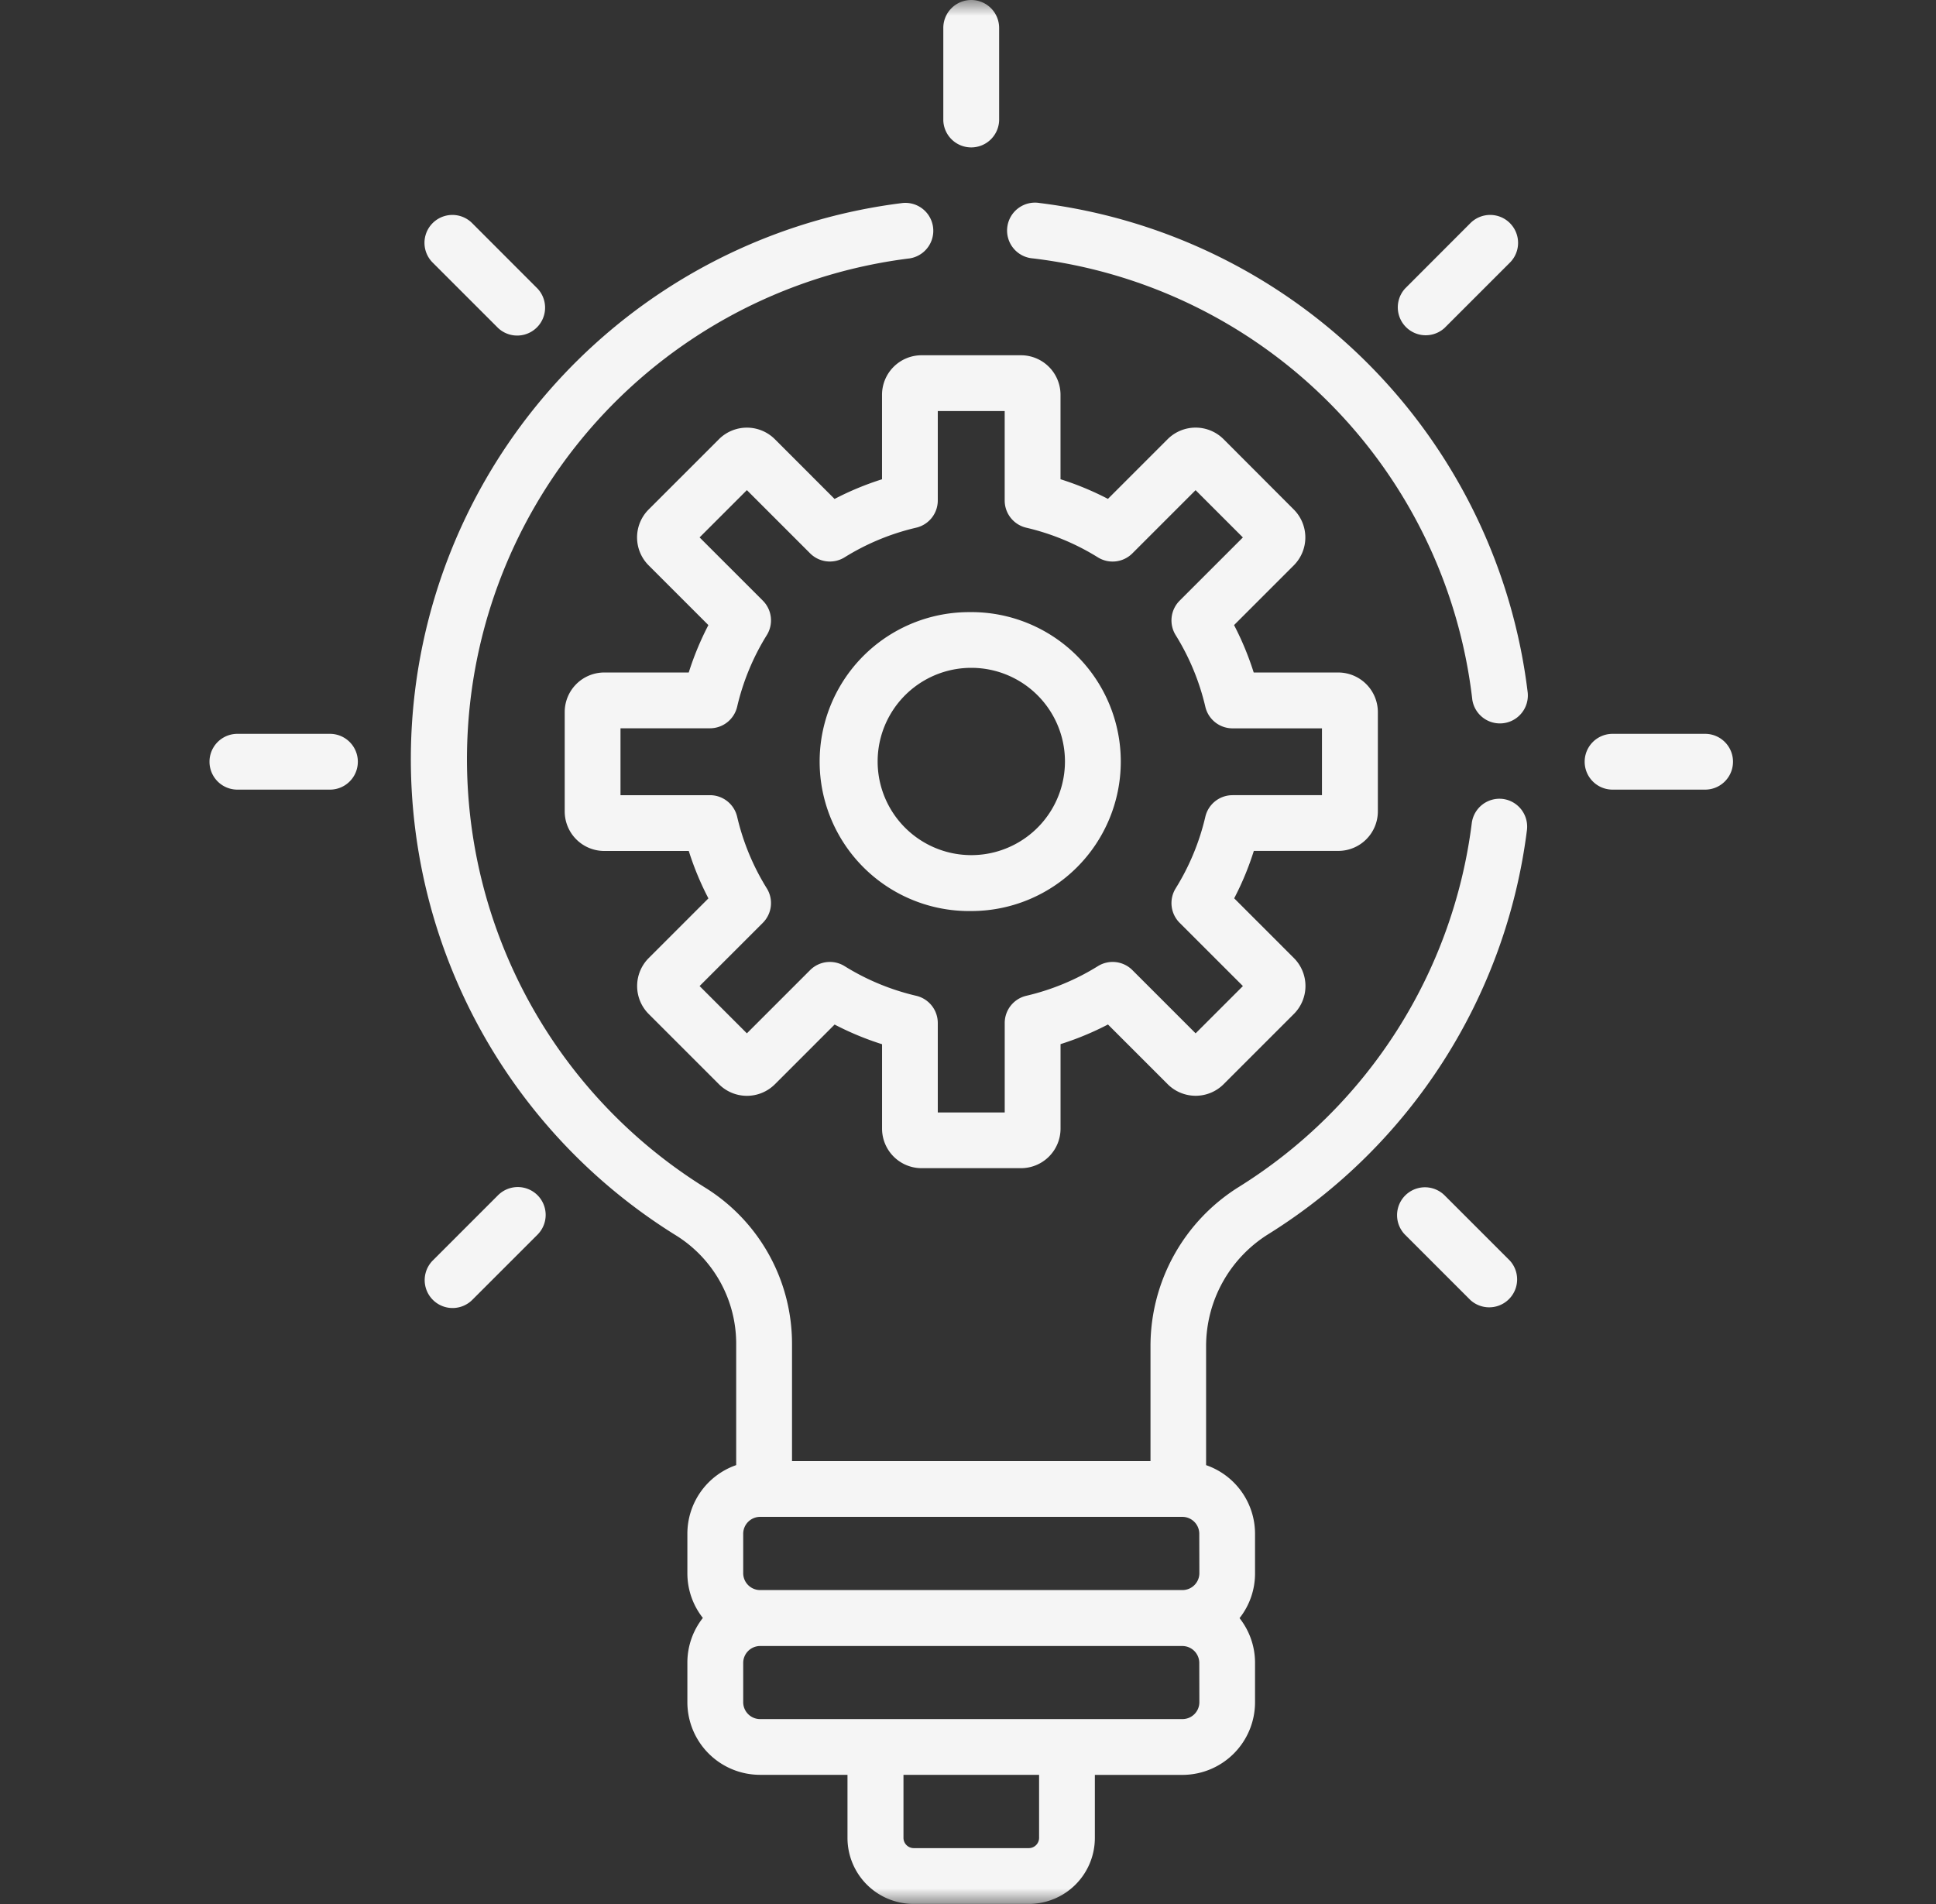 <svg xmlns="http://www.w3.org/2000/svg" width="61" height="60" fill="none"><rect width="100%" height="100%" fill="#333333" stroke="none"/><mask id="a" width="61" height="60" x="0" y="0" maskUnits="userSpaceOnUse" style="mask-type:luminance"><path fill="#fff" d="M60.604 0h-60v60h60z"/></mask><g fill="#F5F5F5" mask="url(#a)"><path d="M42.165 21.192h-2.663a9.3 9.3 0 0 0-.619-1.494l1.882-1.882a1.246 1.246 0 0 0 0-1.76l-2.213-2.217a1.247 1.247 0 0 0-1.761 0l-1.882 1.882a9.3 9.3 0 0 0-1.494-.619v-2.66a1.247 1.247 0 0 0-1.246-1.247h-3.133a1.247 1.247 0 0 0-1.245 1.246v2.662a9.3 9.3 0 0 0-1.495.62l-1.882-1.883a1.247 1.247 0 0 0-1.761 0l-2.215 2.215a1.244 1.244 0 0 0 0 1.761l1.882 1.882q-.375.722-.619 1.494h-2.663a1.247 1.247 0 0 0-1.245 1.246v3.133a1.247 1.247 0 0 0 1.245 1.245h2.664q.244.774.619 1.494l-1.882 1.882a1.247 1.247 0 0 0 0 1.761l2.215 2.215a1.247 1.247 0 0 0 1.761 0l1.882-1.882q.721.375 1.495.62v2.661a1.247 1.247 0 0 0 1.245 1.245h3.133a1.247 1.247 0 0 0 1.246-1.245v-2.664a9.3 9.3 0 0 0 1.494-.619l1.882 1.882a1.247 1.247 0 0 0 1.762 0l2.215-2.215a1.246 1.246 0 0 0 0-1.76l-1.882-1.883q.376-.72.619-1.494h2.662a1.247 1.247 0 0 0 1.246-1.245v-3.13a1.25 1.25 0 0 0-1.249-1.247m-.512 3.866h-2.819a.88.88 0 0 0-.856.68 7.5 7.5 0 0 1-.935 2.257.88.88 0 0 0 .125 1.085l1.994 1.993-1.49 1.49-1.993-1.993a.88.88 0 0 0-1.085-.125 7.5 7.5 0 0 1-2.258.935.88.88 0 0 0-.679.856v2.82h-2.109v-2.82a.88.88 0 0 0-.679-.856 7.5 7.5 0 0 1-2.258-.935.88.88 0 0 0-1.085.125l-1.993 1.993-1.49-1.49 1.993-1.993a.88.88 0 0 0 .125-1.085 7.5 7.5 0 0 1-.935-2.258.88.88 0 0 0-.856-.679h-2.819V22.95h2.819a.88.88 0 0 0 .856-.679 7.5 7.5 0 0 1 .935-2.258.88.88 0 0 0-.125-1.085l-1.993-1.993 1.49-1.49 1.993 1.993a.88.88 0 0 0 1.085.125 7.5 7.5 0 0 1 2.258-.935.88.88 0 0 0 .679-.856v-2.819h2.108v2.82a.88.88 0 0 0 .679.856 7.5 7.5 0 0 1 2.258.935.88.88 0 0 0 1.085-.125l1.993-1.993 1.49 1.49-1.993 1.993a.88.88 0 0 0-.125 1.085c.433.697.749 1.46.935 2.258a.88.88 0 0 0 .856.68h2.819z"/><path d="M30.604 19.29a4.71 4.71 0 1 0 0 9.419 4.71 4.71 0 0 0 0-9.42m0 7.658a2.95 2.95 0 1 1 0-5.902 2.95 2.95 0 0 1 0 5.902M10.397 23.125H7.48a.879.879 0 1 0 0 1.758h2.916a.878.878 0 1 0 0-1.758M53.725 23.125h-2.916a.879.879 0 1 0 0 1.758h2.916a.879.879 0 1 0 0-1.758M16.936 37.664a.88.88 0 0 0-1.243 0l-2.062 2.062a.879.879 0 0 0 1.243 1.243l2.062-2.062a.88.88 0 0 0 0-1.243M47.574 7.03a.88.88 0 0 0-1.243 0L44.27 9.094a.88.88 0 0 0 1.243 1.243l2.062-2.062a.88.88 0 0 0 0-1.243M30.602 0a.88.88 0 0 0-.88.879v2.916a.88.88 0 0 0 1.759 0V.879A.88.88 0 0 0 30.6 0M47.574 39.726l-2.062-2.062a.879.879 0 0 0-1.243 1.243l2.062 2.062a.88.88 0 0 0 1.243-1.243M16.936 9.093l-2.06-2.062a.878.878 0 1 0-1.244 1.243l2.062 2.062a.879.879 0 0 0 1.242-1.243M48.138 21.846A17.676 17.676 0 0 0 32.76 6.398a.88.88 0 1 0-.213 1.745A15.83 15.83 0 0 1 46.39 22.05a.88.88 0 0 0 1.747-.204"/><path d="M47.355 25.177a.88.88 0 0 0-.982.762 15.84 15.84 0 0 1-7.329 11.458 5.91 5.91 0 0 0-2.794 5.03v3.616H24.955v-3.7a5.79 5.79 0 0 0-2.708-4.9 15.9 15.9 0 0 1 6.412-29.3.88.88 0 0 0-.216-1.746 17.658 17.658 0 0 0-7.122 32.547 4.02 4.02 0 0 1 1.875 3.4v3.825a2.29 2.29 0 0 0-1.538 2.157v1.253c0 .51.172 1.006.488 1.406a2.27 2.27 0 0 0-.488 1.406v1.253a2.29 2.29 0 0 0 2.285 2.285h2.76v1.987a2.08 2.08 0 0 0 2.082 2.081h3.632a2.08 2.08 0 0 0 2.08-2.079v-1.987h2.762a2.29 2.29 0 0 0 2.285-2.285v-1.249c0-.51-.172-1.005-.488-1.406.316-.4.488-.895.488-1.406v-1.257a2.29 2.29 0 0 0-1.542-2.158v-3.745a4.16 4.16 0 0 1 1.971-3.54 17.59 17.59 0 0 0 8.138-12.725.88.88 0 0 0-.756-.983M32.74 57.918a.325.325 0 0 1-.32.321h-3.633a.325.325 0 0 1-.32-.32V55.93h4.273zm5.05-4.272a.534.534 0 0 1-.528.527H23.944a.534.534 0 0 1-.527-.527v-1.249a.534.534 0 0 1 .527-.527H37.26a.534.534 0 0 1 .527.527zm0-4.066a.534.534 0 0 1-.528.527H23.944a.534.534 0 0 1-.527-.527v-1.253a.534.534 0 0 1 .527-.527H37.26a.534.534 0 0 1 .527.527z"/></g></svg>